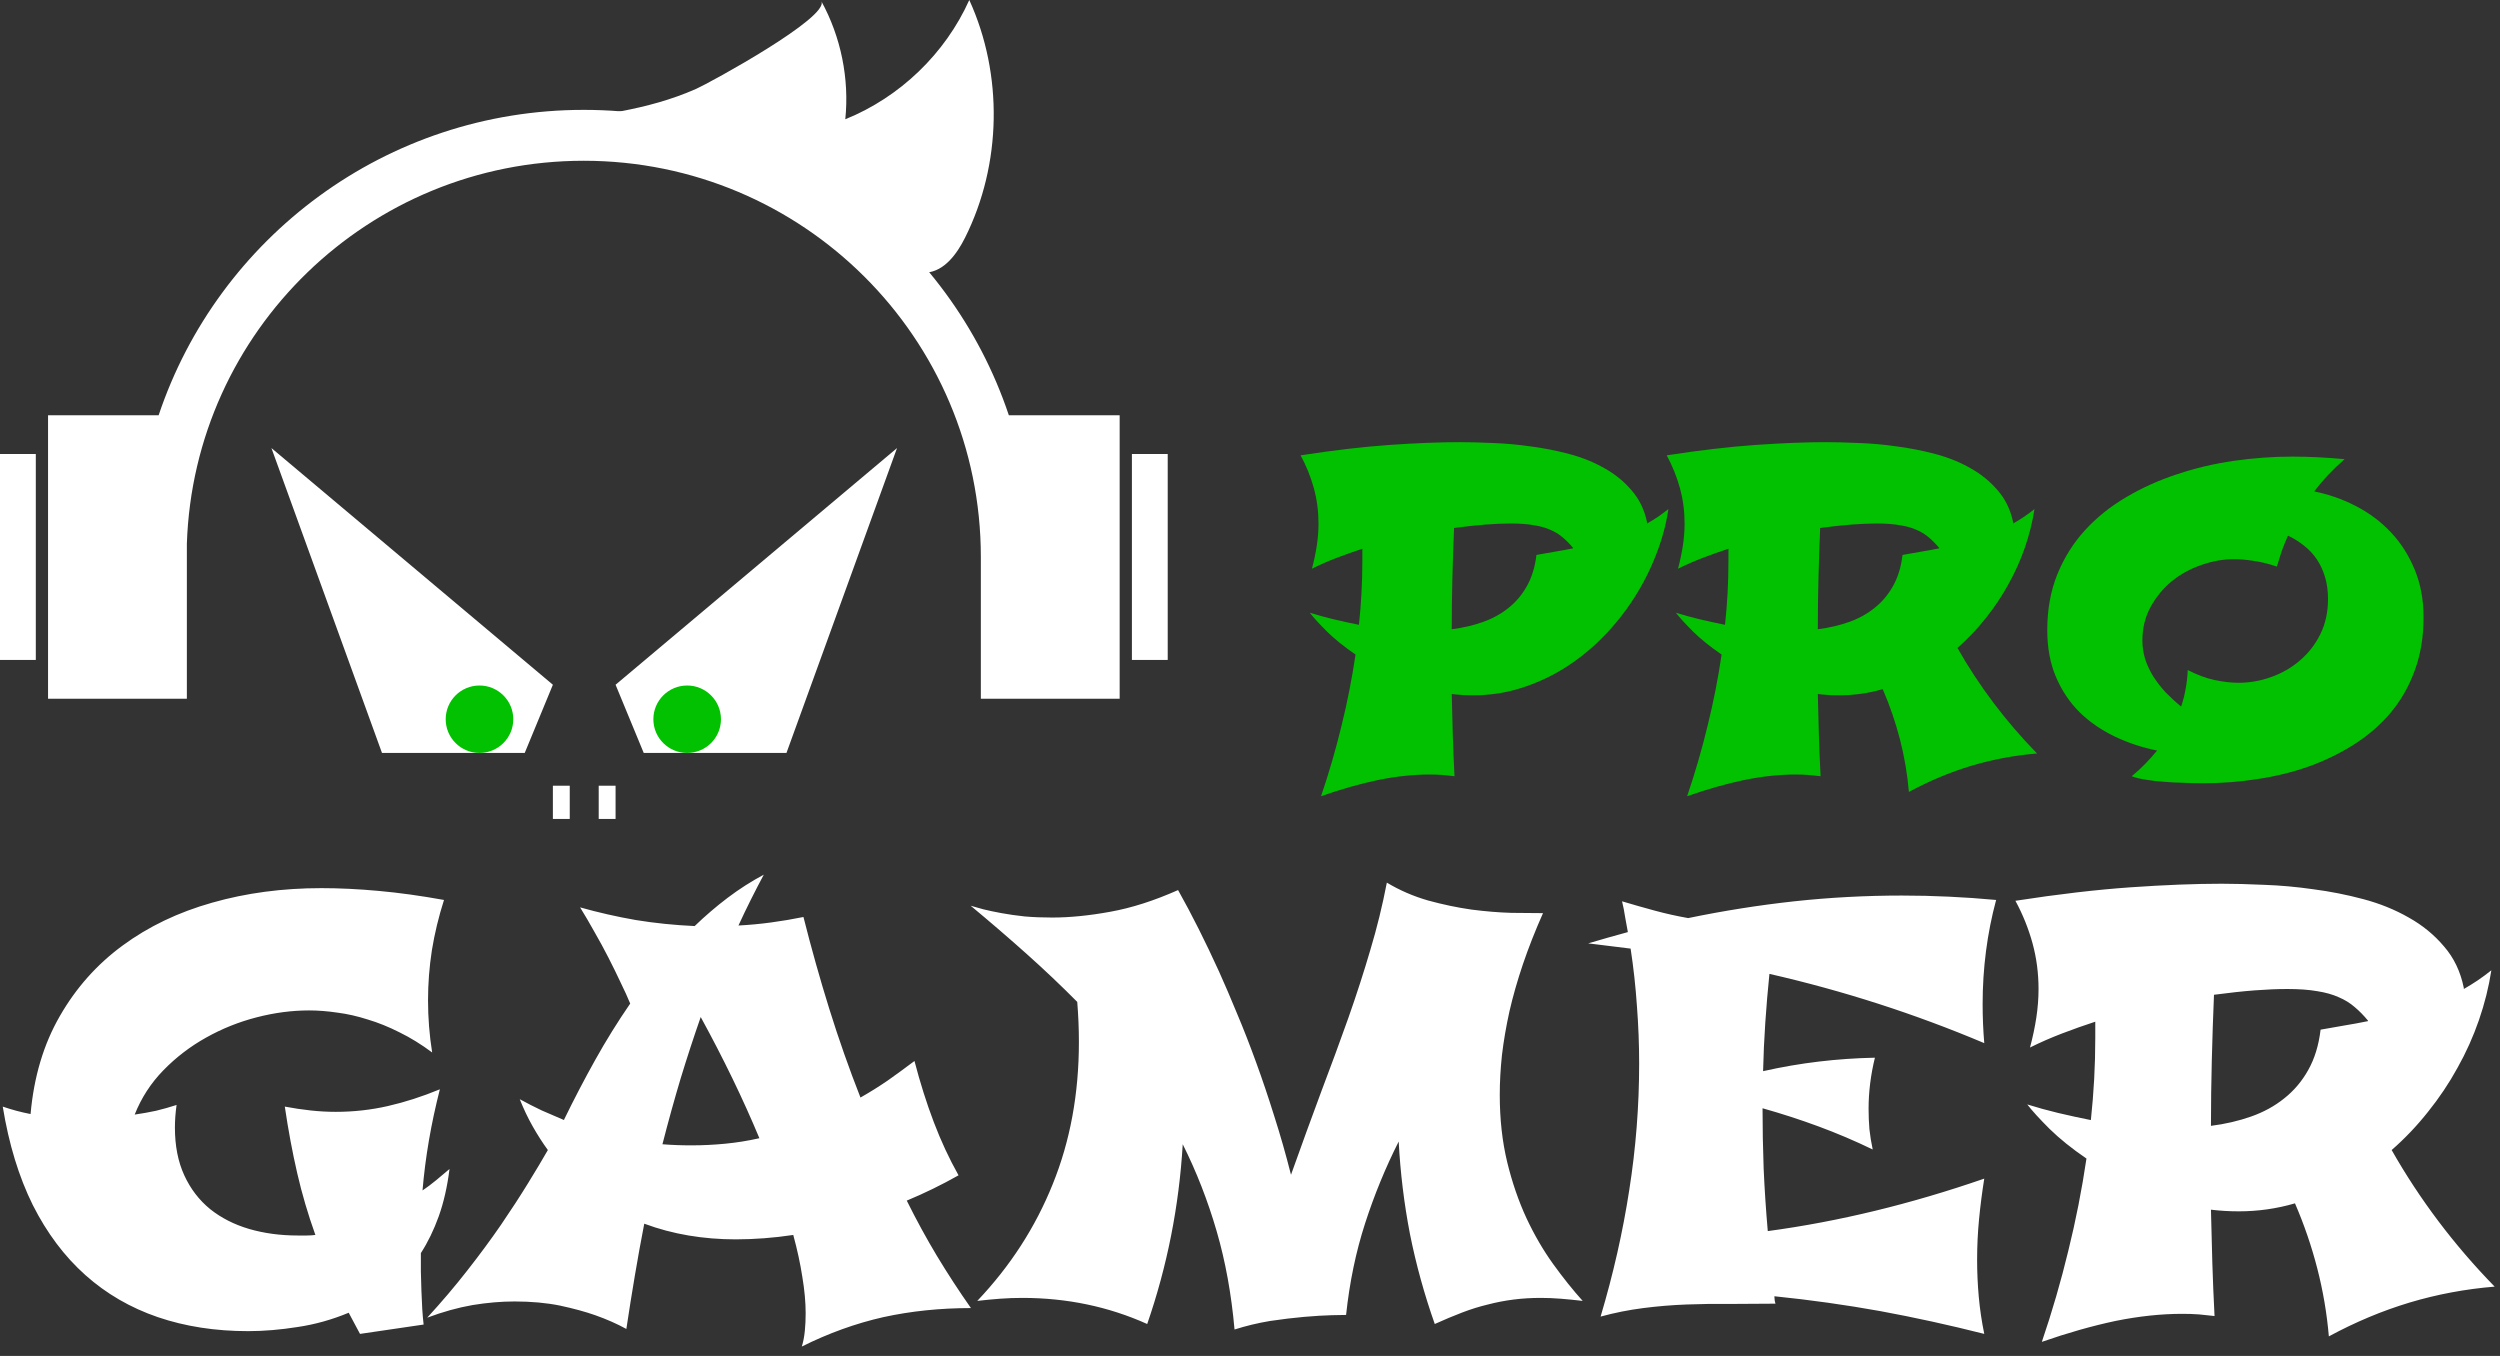 <svg width="118" height="64" viewBox="0 0 118 64" fill="none" xmlns="http://www.w3.org/2000/svg">
<rect x="0" y="0" width="118" height="64" fill="#333333" stroke="none"/>
<g clip-path="url(#clip0_75_98)">
<path d="M29.055 32.32L42.34 21.148L37.121 35.539H30.384L29.055 32.32Z" fill="white"/>
<path d="M26.096 32.32L12.811 21.148L18.03 35.539H24.767L26.096 32.32Z" fill="white"/>
<path d="M32.434 35.539C33.315 35.539 34.029 34.827 34.029 33.948C34.029 33.069 33.315 32.356 32.434 32.356C31.553 32.356 30.839 33.069 30.839 33.948C30.839 34.827 31.553 35.539 32.434 35.539Z" fill="#02C100"/>
<path d="M22.632 35.539C23.513 35.539 24.227 34.827 24.227 33.948C24.227 33.069 23.513 32.356 22.632 32.356C21.751 32.356 21.037 33.069 21.037 33.948C21.037 34.827 21.751 35.539 22.632 35.539Z" fill="#02C100"/>
<path d="M26.892 37.086H26.096V38.654H26.892V37.086Z" fill="white"/>
<path d="M29.055 37.086H28.259V38.654H29.055V37.086Z" fill="white"/>
<path d="M27.553 5.186C18.215 5.186 10.291 11.224 7.488 19.599H2.268V32.979H7.488H8.82V26.91V25.669C9.148 15.627 17.409 7.588 27.553 7.588C37.904 7.588 46.296 15.961 46.296 26.289V32.979H47.617H52.848V19.599H47.617C44.814 11.224 36.89 5.186 27.553 5.186Z" fill="white"/>
<path d="M55.116 21.429H53.426V31.149H55.116V21.429Z" fill="white"/>
<path d="M1.69 21.429H0V31.149H1.69V21.429Z" fill="white"/>
<path d="M38.766 0.054C39.693 1.743 40.093 3.714 39.898 5.629C42.473 4.591 44.616 2.529 45.75 0C47.356 3.517 47.282 7.756 45.553 11.214C45.167 11.985 44.578 12.8 43.718 12.868C42.931 12.931 42.263 12.345 41.658 11.839C39.355 9.912 36.574 8.684 33.706 7.856C32.529 7.515 25.708 6.637 25.684 5.839C28.17 5.419 30.495 5.238 32.857 4.195C33.486 3.918 39.179 0.805 38.766 0.054Z" fill="white"/>
<path d="M21.217 55.177C21.113 56.007 20.944 56.751 20.71 57.408C20.476 58.057 20.195 58.636 19.865 59.146C19.865 59.423 19.865 59.713 19.865 60.015C19.874 60.318 19.883 60.621 19.891 60.923C19.9 61.217 19.913 61.503 19.93 61.779C19.948 62.056 19.969 62.303 19.995 62.519L16.992 62.96L16.459 61.961C15.67 62.289 14.864 62.515 14.041 62.636C13.226 62.765 12.45 62.83 11.714 62.83C10.162 62.83 8.741 62.609 7.449 62.169C6.158 61.727 5.018 61.066 4.03 60.184C3.042 59.302 2.214 58.199 1.547 56.876C0.888 55.544 0.416 53.996 0.13 52.232C0.329 52.301 0.542 52.366 0.767 52.427C0.992 52.487 1.218 52.539 1.443 52.583C1.599 50.827 2.058 49.288 2.821 47.965C3.584 46.633 4.572 45.522 5.785 44.631C7.007 43.731 8.416 43.057 10.011 42.607C11.614 42.149 13.335 41.92 15.172 41.92C16.013 41.92 16.91 41.963 17.863 42.05C18.825 42.136 19.857 42.279 20.957 42.478C20.706 43.264 20.515 44.056 20.385 44.851C20.264 45.638 20.203 46.425 20.203 47.212C20.203 48.042 20.268 48.864 20.398 49.677C19.887 49.296 19.375 48.981 18.864 48.73C18.353 48.471 17.85 48.267 17.356 48.12C16.871 47.965 16.394 47.856 15.926 47.796C15.458 47.727 15.012 47.692 14.587 47.692C13.781 47.692 12.957 47.8 12.117 48.017C11.276 48.233 10.479 48.553 9.725 48.976C8.979 49.392 8.307 49.906 7.709 50.52C7.12 51.125 6.669 51.822 6.357 52.608C6.713 52.557 7.051 52.496 7.371 52.427C7.692 52.349 8.013 52.258 8.334 52.154C8.281 52.535 8.256 52.889 8.256 53.218C8.256 54.083 8.403 54.835 8.698 55.475C8.992 56.115 9.4 56.647 9.92 57.071C10.44 57.486 11.051 57.797 11.753 58.005C12.463 58.212 13.23 58.316 14.054 58.316C14.193 58.316 14.331 58.316 14.47 58.316C14.609 58.316 14.747 58.307 14.886 58.29C14.539 57.322 14.253 56.349 14.028 55.371C13.803 54.394 13.607 53.348 13.443 52.232C13.859 52.31 14.266 52.371 14.665 52.414C15.064 52.457 15.458 52.479 15.848 52.479C16.689 52.479 17.508 52.388 18.305 52.206C19.102 52.025 19.922 51.761 20.762 51.415C20.346 53.041 20.073 54.632 19.943 56.189C20.16 56.042 20.368 55.886 20.567 55.722C20.775 55.549 20.992 55.367 21.217 55.177ZM45.243 55.475C44.844 55.7 44.441 55.912 44.034 56.111C43.626 56.31 43.215 56.496 42.799 56.669C43.249 57.577 43.726 58.45 44.229 59.289C44.731 60.119 45.264 60.937 45.828 61.741C44.38 61.741 43.002 61.883 41.694 62.169C40.394 62.463 39.111 62.925 37.845 63.557C37.915 63.332 37.962 63.085 37.988 62.817C38.014 62.558 38.027 62.281 38.027 61.987C38.027 61.468 37.975 60.897 37.871 60.275C37.776 59.652 37.633 58.991 37.442 58.29C36.983 58.359 36.524 58.411 36.064 58.446C35.614 58.48 35.167 58.498 34.725 58.498C33.962 58.498 33.221 58.437 32.502 58.316C31.783 58.195 31.085 58.009 30.409 57.758C30.253 58.562 30.106 59.375 29.967 60.197C29.828 61.019 29.694 61.861 29.564 62.727C29.122 62.484 28.632 62.268 28.095 62.078C27.627 61.913 27.072 61.762 26.431 61.624C25.789 61.494 25.074 61.429 24.285 61.429C23.662 61.429 23.003 61.485 22.309 61.598C21.616 61.719 20.901 61.918 20.164 62.195C20.84 61.459 21.469 60.72 22.049 59.976C22.639 59.224 23.172 58.502 23.648 57.81C24.125 57.11 24.55 56.457 24.922 55.851C25.295 55.246 25.607 54.723 25.859 54.282C25.607 53.936 25.369 53.564 25.144 53.166C24.918 52.769 24.715 52.34 24.532 51.882C24.879 52.072 25.226 52.25 25.573 52.414C25.928 52.57 26.279 52.721 26.626 52.868V52.842C27.094 51.882 27.583 50.944 28.095 50.027C28.606 49.111 29.157 48.224 29.746 47.368C29.625 47.074 29.473 46.741 29.291 46.369C29.117 45.997 28.927 45.608 28.719 45.202C28.511 44.795 28.29 44.389 28.056 43.982C27.83 43.576 27.605 43.191 27.38 42.828C28.238 43.07 29.113 43.269 30.006 43.425C30.907 43.572 31.835 43.667 32.788 43.71C33.291 43.226 33.811 42.78 34.348 42.374C34.886 41.967 35.453 41.604 36.051 41.284C35.843 41.673 35.639 42.067 35.44 42.465C35.241 42.862 35.046 43.269 34.855 43.684C35.367 43.658 35.878 43.61 36.389 43.541C36.901 43.472 37.412 43.386 37.923 43.282C38.296 44.761 38.703 46.209 39.145 47.627C39.587 49.046 40.077 50.438 40.614 51.804C41.057 51.553 41.486 51.285 41.902 51C42.318 50.706 42.738 50.399 43.163 50.079C43.431 51.108 43.735 52.068 44.073 52.959C44.411 53.849 44.801 54.688 45.243 55.475ZM35.843 53.724C35.072 51.873 34.149 49.967 33.074 48.004C32.745 48.946 32.428 49.915 32.125 50.909C31.83 51.895 31.544 52.928 31.267 54.009C31.492 54.027 31.718 54.04 31.943 54.048C32.168 54.057 32.394 54.061 32.619 54.061C33.165 54.061 33.702 54.035 34.231 53.983C34.769 53.932 35.306 53.845 35.843 53.724ZM72.83 43.1C72.458 43.939 72.142 44.743 71.881 45.513C71.621 46.283 71.409 47.026 71.244 47.744C71.089 48.453 70.971 49.136 70.893 49.794C70.824 50.442 70.789 51.069 70.789 51.675C70.789 52.825 70.906 53.884 71.14 54.853C71.374 55.812 71.678 56.695 72.05 57.499C72.423 58.294 72.844 59.017 73.311 59.665C73.78 60.314 74.243 60.893 74.703 61.403C74.339 61.36 73.992 61.325 73.662 61.299C73.333 61.273 73.021 61.261 72.727 61.261C72.276 61.261 71.847 61.287 71.44 61.339C71.032 61.391 70.629 61.468 70.231 61.572C69.832 61.667 69.429 61.793 69.022 61.948C68.614 62.104 68.18 62.285 67.721 62.493C67.227 61.092 66.837 59.678 66.551 58.251C66.274 56.816 66.096 55.358 66.018 53.88C65.394 55.116 64.865 56.405 64.432 57.745C63.998 59.086 63.699 60.525 63.535 62.065C63.431 62.065 63.201 62.069 62.846 62.078C62.49 62.087 62.061 62.113 61.559 62.156C61.065 62.199 60.527 62.264 59.947 62.35C59.375 62.445 58.816 62.579 58.27 62.753C58.122 61.083 57.841 59.535 57.425 58.108C57.008 56.673 56.475 55.307 55.825 54.009C55.652 56.932 55.093 59.76 54.148 62.493C52.32 61.671 50.356 61.261 48.259 61.261C47.912 61.261 47.561 61.273 47.206 61.299C46.85 61.325 46.491 61.36 46.127 61.403C47.687 59.76 48.874 57.922 49.689 55.89C50.513 53.858 50.924 51.623 50.924 49.184C50.924 48.561 50.898 47.93 50.846 47.29C50.092 46.529 49.299 45.777 48.467 45.033C47.635 44.289 46.751 43.528 45.815 42.75C45.971 42.793 46.17 42.849 46.413 42.919C46.656 42.979 46.942 43.04 47.271 43.1C47.6 43.161 47.964 43.213 48.363 43.256C48.762 43.291 49.195 43.308 49.663 43.308C50.495 43.308 51.41 43.217 52.406 43.035C53.412 42.854 54.478 42.512 55.605 42.011C56.255 43.169 56.9 44.454 57.541 45.863C57.81 46.46 58.092 47.117 58.387 47.835C58.69 48.553 58.989 49.318 59.284 50.131C59.578 50.935 59.864 51.783 60.142 52.673C60.428 53.564 60.692 54.489 60.935 55.449C61.438 54.04 61.914 52.73 62.365 51.519C62.824 50.308 63.249 49.154 63.639 48.055C64.029 46.949 64.375 45.876 64.679 44.839C64.991 43.801 65.251 42.741 65.459 41.66C66.066 42.024 66.716 42.305 67.409 42.504C68.102 42.694 68.783 42.837 69.451 42.932C70.117 43.018 70.746 43.07 71.335 43.087C71.933 43.096 72.432 43.1 72.83 43.1ZM83.803 61.533C83.093 61.541 82.386 61.546 81.684 61.546C80.99 61.537 80.297 61.546 79.604 61.572C78.919 61.598 78.239 61.654 77.563 61.741C76.887 61.827 76.215 61.961 75.548 62.143C76.146 60.136 76.597 58.147 76.9 56.176C77.212 54.195 77.368 52.206 77.368 50.209C77.368 49.301 77.333 48.397 77.264 47.498C77.203 46.59 77.104 45.682 76.965 44.774L74.963 44.527C75.275 44.432 75.587 44.341 75.899 44.255C76.219 44.168 76.531 44.082 76.835 43.995C76.791 43.753 76.748 43.515 76.705 43.282C76.67 43.04 76.623 42.793 76.561 42.542C77.082 42.698 77.597 42.845 78.109 42.983C78.62 43.122 79.145 43.239 79.682 43.334C81.355 42.988 83.023 42.724 84.687 42.542C86.36 42.361 88.055 42.27 89.771 42.27C90.507 42.27 91.244 42.287 91.981 42.322C92.717 42.356 93.463 42.408 94.217 42.478C93.792 44.06 93.58 45.699 93.58 47.394C93.58 48.017 93.606 48.63 93.657 49.236C90.381 47.852 87.001 46.763 83.517 45.967C83.439 46.728 83.374 47.493 83.322 48.263C83.27 49.033 83.235 49.798 83.218 50.559C84.102 50.36 84.982 50.209 85.857 50.105C86.732 50.001 87.612 49.941 88.496 49.923C88.297 50.736 88.197 51.541 88.197 52.336C88.197 52.656 88.21 52.976 88.236 53.296C88.271 53.616 88.323 53.936 88.392 54.256C87.552 53.849 86.698 53.486 85.831 53.166C84.965 52.846 84.085 52.561 83.192 52.31C83.192 53.227 83.209 54.174 83.244 55.151C83.287 56.128 83.352 57.114 83.439 58.108C86.776 57.659 90.182 56.833 93.657 55.631C93.554 56.279 93.471 56.919 93.411 57.551C93.35 58.182 93.32 58.818 93.32 59.458C93.32 60.046 93.346 60.629 93.398 61.209C93.45 61.788 93.537 62.372 93.657 62.96C92.019 62.545 90.381 62.186 88.743 61.883C87.105 61.589 85.441 61.355 83.751 61.183C83.751 61.235 83.756 61.295 83.764 61.364C83.773 61.425 83.786 61.481 83.803 61.533ZM117.748 60.729C116.37 60.841 115.031 61.092 113.731 61.481C112.439 61.87 111.17 62.402 109.922 63.077C109.827 61.979 109.644 60.91 109.376 59.873C109.107 58.826 108.756 57.801 108.323 56.798C107.465 57.049 106.581 57.175 105.671 57.175C105.22 57.175 104.782 57.149 104.357 57.097C104.375 57.935 104.397 58.774 104.422 59.613C104.448 60.443 104.483 61.278 104.526 62.117C104.284 62.091 104.037 62.065 103.786 62.039C103.534 62.021 103.274 62.013 103.006 62.013C102.009 62.013 100.955 62.125 99.846 62.35C98.745 62.584 97.588 62.913 96.375 63.336C96.861 61.909 97.276 60.478 97.623 59.042C97.978 57.607 98.264 56.154 98.481 54.684C97.797 54.217 97.216 53.75 96.739 53.283C96.271 52.816 95.92 52.431 95.686 52.129C96.154 52.276 96.64 52.41 97.142 52.531C97.653 52.652 98.169 52.764 98.689 52.868C98.758 52.219 98.81 51.575 98.845 50.935C98.88 50.295 98.897 49.647 98.897 48.989V48.224C98.368 48.397 97.844 48.583 97.324 48.782C96.804 48.981 96.301 49.201 95.816 49.443C95.946 48.959 96.045 48.488 96.115 48.029C96.184 47.571 96.219 47.121 96.219 46.681C96.219 45.928 96.123 45.206 95.933 44.514C95.742 43.822 95.474 43.157 95.127 42.517C97.146 42.205 98.958 41.993 100.561 41.881C102.173 41.769 103.608 41.712 104.864 41.712C105.454 41.712 106.121 41.73 106.867 41.764C107.621 41.79 108.392 41.859 109.181 41.972C109.978 42.075 110.767 42.231 111.547 42.439C112.327 42.646 113.042 42.936 113.692 43.308C114.342 43.671 114.897 44.125 115.356 44.67C115.824 45.206 116.136 45.859 116.292 46.629V46.681C116.517 46.551 116.734 46.417 116.942 46.278C117.159 46.131 117.376 45.971 117.592 45.798C117.471 46.585 117.276 47.368 117.007 48.146C116.738 48.925 116.401 49.677 115.993 50.403C115.595 51.13 115.13 51.822 114.602 52.479C114.082 53.136 113.51 53.737 112.886 54.282C114.212 56.617 115.833 58.766 117.748 60.729ZM107.959 46.681C107.499 46.681 106.988 46.702 106.425 46.745C105.861 46.788 105.22 46.858 104.5 46.953C104.457 47.991 104.422 49.024 104.397 50.053C104.371 51.082 104.357 52.111 104.357 53.14C105.033 53.054 105.666 52.907 106.256 52.699C106.845 52.492 107.365 52.206 107.816 51.843C108.275 51.48 108.652 51.035 108.947 50.507C109.25 49.971 109.445 49.335 109.532 48.6C109.905 48.531 110.273 48.466 110.637 48.406C111.01 48.345 111.387 48.276 111.768 48.198V48.172C111.569 47.93 111.361 47.718 111.144 47.536C110.927 47.346 110.676 47.191 110.39 47.07C110.104 46.94 109.766 46.845 109.376 46.784C108.986 46.715 108.513 46.681 107.959 46.681Z" fill="white"/>
<path d="M78.749 24.028C78.642 24.749 78.448 25.468 78.166 26.183C77.891 26.898 77.543 27.583 77.121 28.238C76.706 28.886 76.224 29.491 75.675 30.052C75.132 30.607 74.536 31.091 73.887 31.505C73.243 31.913 72.554 32.234 71.817 32.468C71.087 32.702 70.327 32.818 69.537 32.818C69.189 32.818 68.85 32.798 68.522 32.758C68.535 33.406 68.552 34.055 68.572 34.703C68.593 35.344 68.619 35.989 68.652 36.637C68.465 36.617 68.274 36.597 68.08 36.577C67.886 36.564 67.685 36.557 67.477 36.557C66.707 36.557 65.893 36.644 65.036 36.818C64.185 36.998 63.291 37.252 62.354 37.58C62.729 36.477 63.05 35.371 63.318 34.262C63.593 33.153 63.814 32.03 63.981 30.894C63.452 30.533 63.004 30.172 62.635 29.811C62.273 29.45 62.002 29.153 61.821 28.919C62.183 29.033 62.558 29.136 62.946 29.23C63.341 29.323 63.74 29.41 64.142 29.491C64.196 28.989 64.236 28.491 64.262 27.997C64.289 27.503 64.303 27.001 64.303 26.494V25.902C63.894 26.036 63.489 26.179 63.087 26.333C62.685 26.487 62.297 26.657 61.922 26.844C62.022 26.47 62.099 26.106 62.153 25.752C62.207 25.398 62.233 25.05 62.233 24.709C62.233 24.128 62.159 23.57 62.012 23.035C61.865 22.501 61.657 21.986 61.389 21.492C62.95 21.251 64.349 21.087 65.589 21.001C66.834 20.914 67.943 20.87 68.914 20.87C69.369 20.87 69.885 20.884 70.46 20.91C71.043 20.93 71.639 20.984 72.249 21.071C72.865 21.151 73.475 21.271 74.077 21.432C74.68 21.592 75.233 21.816 75.735 22.103C76.237 22.384 76.666 22.735 77.021 23.156C77.383 23.57 77.623 24.075 77.744 24.669V24.709C77.918 24.609 78.086 24.506 78.247 24.399C78.414 24.285 78.581 24.161 78.749 24.028ZM71.305 24.709C70.95 24.709 70.554 24.726 70.119 24.759C69.684 24.793 69.189 24.846 68.632 24.92C68.599 25.722 68.572 26.52 68.552 27.315C68.532 28.111 68.522 28.906 68.522 29.701C69.044 29.634 69.534 29.521 69.989 29.36C70.444 29.2 70.846 28.979 71.194 28.699C71.549 28.418 71.84 28.074 72.068 27.666C72.302 27.252 72.453 26.761 72.52 26.193C72.808 26.139 73.093 26.089 73.374 26.042C73.662 25.996 73.953 25.942 74.248 25.882V25.862C74.094 25.675 73.933 25.511 73.766 25.371C73.599 25.224 73.404 25.104 73.183 25.01C72.962 24.91 72.701 24.836 72.4 24.79C72.099 24.736 71.733 24.709 71.305 24.709ZM96.149 35.565C95.084 35.652 94.049 35.846 93.044 36.146C92.047 36.447 91.065 36.858 90.101 37.379C90.027 36.531 89.886 35.705 89.679 34.903C89.471 34.095 89.2 33.303 88.865 32.528C88.202 32.721 87.519 32.818 86.816 32.818C86.467 32.818 86.129 32.798 85.801 32.758C85.814 33.406 85.831 34.055 85.851 34.703C85.871 35.344 85.899 35.989 85.932 36.637C85.744 36.617 85.554 36.597 85.359 36.577C85.165 36.564 84.964 36.557 84.756 36.557C83.986 36.557 83.172 36.644 82.315 36.818C81.465 36.998 80.57 37.252 79.633 37.58C80.008 36.477 80.33 35.371 80.597 34.262C80.872 33.153 81.093 32.03 81.26 30.894C80.731 30.533 80.282 30.172 79.914 29.811C79.553 29.45 79.281 29.153 79.1 28.919C79.462 29.033 79.837 29.136 80.225 29.23C80.621 29.323 81.019 29.41 81.421 29.491C81.475 28.989 81.515 28.491 81.542 27.997C81.568 27.503 81.582 27.001 81.582 26.494V25.902C81.173 26.036 80.768 26.179 80.367 26.333C79.965 26.487 79.576 26.657 79.201 26.844C79.301 26.47 79.378 26.106 79.432 25.752C79.485 25.398 79.512 25.05 79.512 24.709C79.512 24.128 79.439 23.57 79.291 23.035C79.144 22.501 78.937 21.986 78.668 21.492C80.229 21.251 81.629 21.087 82.868 21.001C84.113 20.914 85.222 20.87 86.193 20.87C86.648 20.87 87.164 20.884 87.74 20.91C88.323 20.93 88.919 20.984 89.528 21.071C90.144 21.151 90.754 21.271 91.357 21.432C91.96 21.592 92.512 21.816 93.014 22.103C93.516 22.384 93.945 22.735 94.3 23.156C94.662 23.57 94.903 24.075 95.023 24.669V24.709C95.198 24.609 95.365 24.506 95.525 24.399C95.693 24.285 95.861 24.161 96.028 24.028C95.934 24.636 95.783 25.241 95.576 25.842C95.368 26.443 95.107 27.025 94.792 27.586C94.484 28.147 94.126 28.682 93.717 29.19C93.316 29.698 92.874 30.162 92.392 30.583C93.416 32.387 94.669 34.048 96.149 35.565ZM88.584 24.709C88.229 24.709 87.834 24.726 87.399 24.759C86.963 24.793 86.467 24.846 85.912 24.92C85.878 25.722 85.851 26.52 85.831 27.315C85.811 28.111 85.801 28.906 85.801 29.701C86.323 29.634 86.812 29.521 87.268 29.36C87.723 29.2 88.125 28.979 88.473 28.699C88.829 28.418 89.12 28.074 89.347 27.666C89.582 27.252 89.733 26.761 89.799 26.193C90.087 26.139 90.372 26.089 90.654 26.042C90.942 25.996 91.233 25.942 91.528 25.882V25.862C91.373 25.675 91.213 25.511 91.045 25.371C90.877 25.224 90.683 25.104 90.462 25.01C90.242 24.91 89.98 24.836 89.679 24.79C89.377 24.736 89.013 24.709 88.584 24.709ZM110.665 21.672C110.397 21.906 110.143 22.15 109.902 22.404C109.667 22.651 109.443 22.915 109.229 23.196C109.932 23.336 110.595 23.57 111.218 23.897C111.847 24.225 112.397 24.639 112.865 25.14C113.334 25.642 113.706 26.23 113.98 26.904C114.255 27.573 114.392 28.318 114.392 29.14C114.392 30.055 114.255 30.887 113.98 31.636C113.713 32.377 113.337 33.039 112.855 33.62C112.373 34.195 111.803 34.693 111.148 35.114C110.491 35.535 109.778 35.886 109.008 36.166C108.237 36.44 107.427 36.641 106.576 36.768C105.733 36.901 104.878 36.968 104.015 36.968C103.714 36.968 103.398 36.961 103.07 36.948C102.742 36.941 102.424 36.925 102.116 36.898C101.815 36.878 101.53 36.845 101.262 36.798C101.001 36.758 100.787 36.704 100.619 36.637C100.854 36.444 101.068 36.246 101.262 36.046C101.456 35.846 101.64 35.638 101.815 35.425C101.111 35.284 100.445 35.064 99.815 34.763C99.186 34.462 98.633 34.081 98.158 33.62C97.689 33.153 97.317 32.598 97.043 31.956C96.768 31.315 96.631 30.576 96.631 29.741C96.631 28.772 96.788 27.897 97.103 27.115C97.424 26.326 97.859 25.631 98.409 25.03C98.965 24.422 99.614 23.901 100.358 23.466C101.101 23.025 101.902 22.665 102.759 22.384C103.616 22.096 104.507 21.886 105.431 21.752C106.362 21.619 107.283 21.552 108.194 21.552C108.589 21.552 108.987 21.562 109.39 21.582C109.798 21.602 110.223 21.632 110.665 21.672ZM109.882 28.278C109.882 27.89 109.835 27.543 109.741 27.235C109.647 26.921 109.517 26.64 109.349 26.393C109.181 26.146 108.981 25.932 108.746 25.752C108.519 25.571 108.268 25.414 107.993 25.281C107.886 25.521 107.788 25.762 107.701 26.002C107.621 26.243 107.544 26.49 107.471 26.744C107.082 26.61 106.717 26.52 106.375 26.474C106.041 26.42 105.729 26.393 105.441 26.393C104.939 26.393 104.43 26.483 103.914 26.664C103.398 26.838 102.933 27.092 102.518 27.426C102.109 27.76 101.775 28.164 101.513 28.639C101.252 29.113 101.121 29.644 101.121 30.232C101.121 30.533 101.165 30.827 101.252 31.114C101.346 31.395 101.473 31.666 101.634 31.926C101.801 32.187 101.996 32.438 102.216 32.678C102.444 32.912 102.688 33.136 102.95 33.35C103.044 33.069 103.114 32.792 103.161 32.518C103.214 32.237 103.248 31.94 103.261 31.626C103.703 31.853 104.125 32.01 104.527 32.097C104.935 32.184 105.314 32.227 105.662 32.227C106.185 32.227 106.697 32.137 107.199 31.956C107.709 31.776 108.161 31.515 108.556 31.174C108.958 30.834 109.279 30.419 109.52 29.932C109.761 29.444 109.882 28.892 109.882 28.278Z" fill="#02C100"/>
</g>
<defs>
<clipPath id="clip0_75_98">
<rect width="118" height="64" fill="white"/>
</clipPath>
</defs>
</svg>
